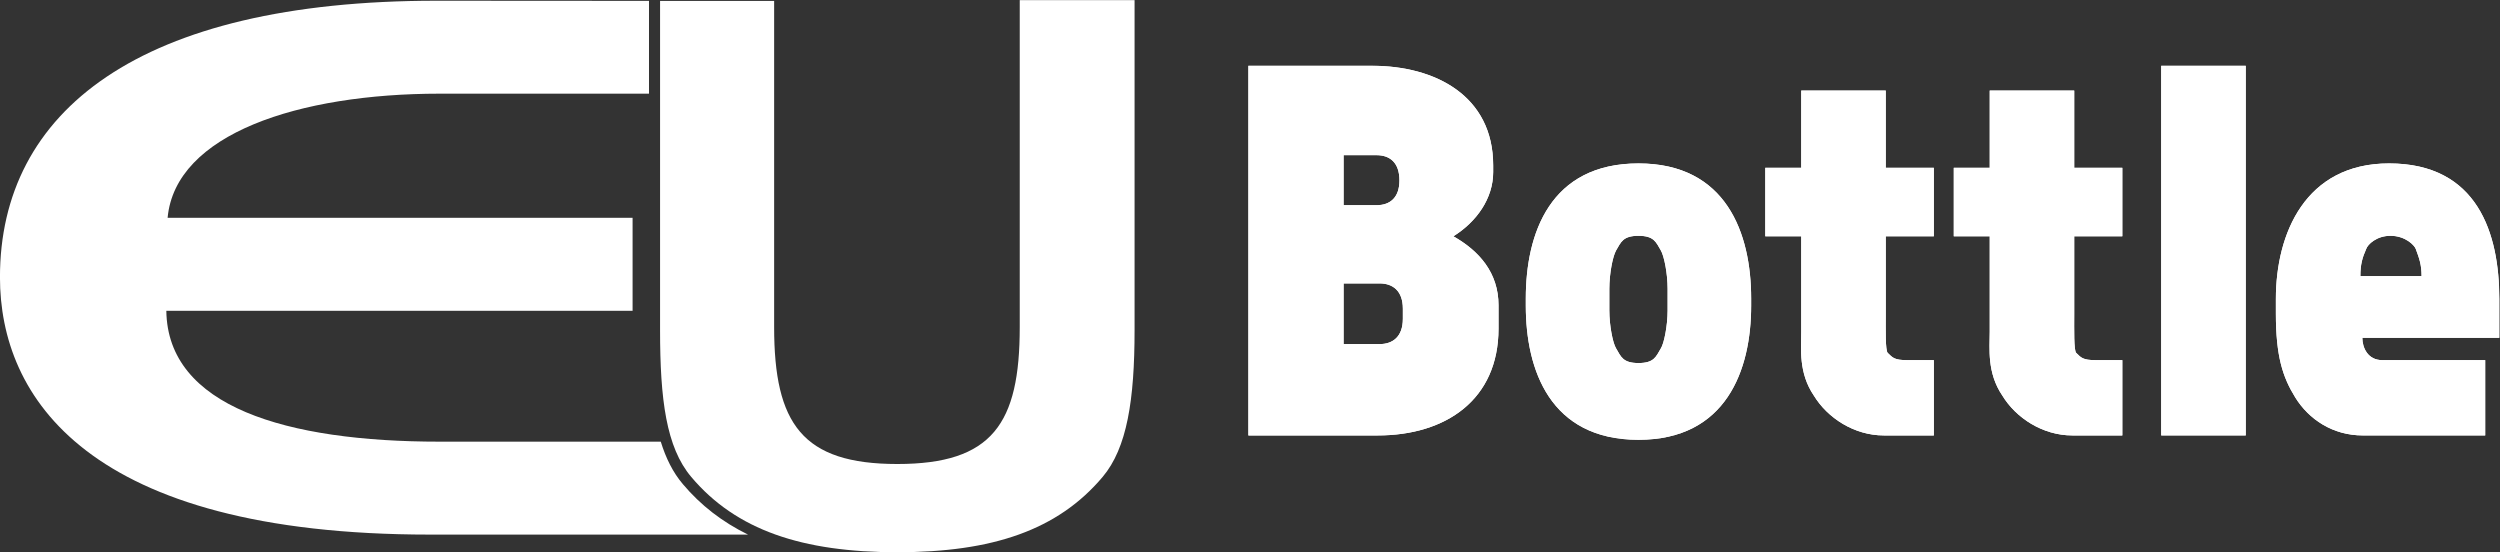 <?xml version="1.0" encoding="UTF-8"?>
<svg version="1.1" viewBox="0 0 9826.8 2170.6" xmlns="http://www.w3.org/2000/svg">
 <rect x="0" y="0" width="9826.8" height="2170.6" fill="#333333" stroke="none"/>
 <defs>
  <clipPath id="a">
   <path d="M 0,2267.717 H 8078.74 V 0 H 0 Z"/>
  </clipPath>
 </defs>
 <g transform="matrix(1.333 0 0 -1.333 -472.44 2540.4)">
  <g fill="#fff">
   <g clip-path="url(#a)" fill="#fff">
    <g transform="translate(2367.8 478.45)">
     <path d="m0 0c-29.281 34.572-49.983 76.628-64.917 124.95h-652.18c-452.39 0-802.06 103.06-805.83 385.98h1374.9v274.13h-1371.1c22.824 247.7 387.61 366.05 802.06 366.05h617.44v273.64l-626.35 0.409c-878.11 0-1287.5-326.36-1287.5-815.56 0-351.57 255.88-758.7 1268-758.7h937.9c-75.578 37.014-139.43 86.144-192.42 149.1" fill="#fff"/>
    </g>
    <g transform="translate(3000.4 277.37)">
     <path d="m0 0c-280.26 0-475.33 65.078-607.68 222.08-73.895 87.364-91.922 228.58-91.922 432.75v970.77h336.37v-961.82c0-284.87 82.964-403.63 363.23-403.63 280.36 0 361.01 118.77 361.01 403.63v964.17h338.6v-973.12c0-206.37-22.374-347.67-94.153-432.75-132.32-157-325.09-222.08-605.46-222.08" fill="#fff"/>
    </g>
    <g transform="translate(4491.1 965.62)">
     <path d="m0 0v30.023c0 53.031-30.089 74.512-68.73 74.512h-106v-179.04h106c38.641 0 68.73 21.473 68.73 74.507m-10.005 408.27c0 52.961-28.637 74.433-67.36 74.433h-97.365v-147.48h97.365c38.723 0 67.36 21.472 67.36 73.045m-64.461-752.11h-381.02v1090.1h365.27c186.2 0 356.65-88.742 356.65-293.57v-20.093c0-77.359-48.675-146.17-117.45-189.12 75.931-42.957 133.19-107.38 133.19-203.36v-68.813c0-209.06-154.67-315.13-356.65-315.13" fill="#fff"/>
    </g>
    <g transform="translate(5251.9 1167.6)">
     <path d="m0 0c-14.349 24.324-20.084 42.948-65.876 42.948-45.884 0-51.573-18.624-65.899-42.948-10.037-17.24-20.085-68.813-20.085-113.23v-64.425c0-42.953 10.048-95.988 20.085-111.77 14.326-24.321 20.015-42.949 65.899-42.949 45.792 0 51.527 18.628 65.876 42.949 10.017 15.783 20.021 68.818 20.021 111.77v64.425c0 44.414-10.004 95.987-20.021 113.23m-398.25-163.34v21.486c0 191.97 71.657 398.25 332.37 398.25 259.25 0 332.28-206.28 332.28-398.25v-21.486c0-189.04-73.038-395.33-332.28-395.33-260.71 0-332.37 206.29-332.37 395.33" fill="#fff"/>
    </g>
    <g transform="translate(5978.1 843.85)">
     <path d="m0 0h78.823v-222.07h-147.57c-87.36 0-166.18 51.568-206.2 117.46-45.885 67.354-37.259 138.94-37.259 187.74v282.11h-106.07v202.06h106.07v227.68h249.23v-227.68h141.79v-202.06h-141.79v-229.15c0-45.793-1.463-107.45 5.708-114.62 14.308-14.31 20.087-21.473 57.263-21.473" fill="#fff"/>
    </g>
    <g transform="translate(6533.9 843.85)">
     <path d="m0 0h78.823v-222.07h-147.57c-87.36 0-166.18 51.568-206.28 117.46-45.793 67.354-37.259 138.94-37.259 187.74v282.11h-105.99v202.06h105.99v227.68h249.25v-227.68h141.86v-202.06h-141.86v-229.15c0-45.793-1.395-107.45 5.775-114.62 14.313-14.31 20.085-21.473 57.263-21.473" fill="#fff"/>
    </g>
    <path d="m6727.4 1711.9h249.24v-1090.1h-249.24z"/>
    <g transform="translate(7314.7 1091.6)">
     <path d="m0 0h180.51c0 34.411-7.169 53.034-17.17 80.204-4.312 11.552-31.555 38.717-74.505 38.717-41.568 0-67.361-25.782-71.675-38.717-11.381-25.707-17.157-45.793-17.157-80.204m-249.24-110.3v42.946c0 193.44 87.364 399.72 333.76 399.72 262.17 0 325.21-207.75 325.21-399.72v-114.53h-403.95c0-28.632 15.695-65.89 58.73-65.89h303.66v-222.07h-361.01c-88.748 0-159.02 47.342-199.06 111.77-37.248 60.189-57.347 121.77-57.347 247.77" fill="#fff"/>
    </g>
    <g transform="translate(4491.1 965.54)">
     <path d="m0 0v30.019c0 52.96-30.088 74.432-68.766 74.432h-106v-178.96h106c38.678 0 68.766 21.472 68.766 74.51m-10.086 408.11c0 52.956-28.628 74.432-67.261 74.432h-97.418v-147.56h97.418c38.633 0 67.261 21.553 67.261 73.127m-64.418-751.87h-380.94v1089.8h365.2c186.16 0 356.57-88.824 356.57-293.65v-20.014c0-77.273-48.695-146.09-117.43-189.04 75.893-42.948 133.17-107.37 133.17-203.36v-68.651c0-209.23-154.67-315.13-356.57-315.13" fill="#fff"/>
    </g>
    <g transform="translate(5251.7 1167.4)">
     <path d="m0 0c-14.31 24.325-20.016 42.954-65.848 42.954-45.843 0-51.568-18.629-65.893-42.954-10.036-17.248-20.05-68.74-20.05-113.15v-64.428c0-43.027 10.014-95.9 20.05-111.68 14.325-24.401 20.05-42.949 65.893-42.949 45.832 0 51.538 18.548 65.848 42.949 10.051 15.783 20.052 68.656 20.052 111.68v64.428c0 44.411-10.001 95.903-20.052 113.15m-398.09-163.34v21.475c0 191.97 71.571 398.18 332.24 398.18 259.2 0 332.25-206.21 332.25-398.18v-21.475c0-188.96-73.052-395.17-332.25-395.17-260.67 0-332.24 206.21-332.24 395.17" fill="#fff"/>
    </g>
    <g transform="translate(5978 843.77)">
     <path d="m0 0h78.814v-221.99h-147.47c-87.366 0-166.11 51.568-206.3 117.46-45.796 67.354-37.174 138.94-37.174 187.58v282.1h-105.99v201.9h105.99v227.76h249.16v-227.76h141.78v-201.9h-141.78v-229.15c0-45.797-1.379-107.38 5.694-114.53 14.394-14.321 20.101-21.476 57.273-21.476" fill="#fff"/>
    </g>
    <g transform="translate(6533.9 843.77)">
     <path d="m0 0h78.745v-221.99h-147.56c-87.365 0-166.11 51.568-206.13 117.46-45.88 67.354-37.259 138.94-37.259 187.58v282.1h-105.99v201.9h105.99v227.76h249.16v-227.76h141.78v-201.9h-141.78v-229.15c0-45.797-1.469-107.38 5.773-114.53 14.315-14.321 20.016-21.476 57.264-21.476" fill="#fff"/>
    </g>
    <path d="m6727.3 1711.6h249.25v-1089.8h-249.25z"/>
    <g transform="translate(7314.6 1091.5)">
     <path d="m0 0h180.42c0 34.407-7.155 53.036-17.155 80.201-4.31 11.554-31.483 38.726-74.517 38.726-41.484 0-67.266-25.787-71.504-38.726-11.549-25.7-17.243-45.794-17.243-80.201m-249.16-110.23v43.033c0 193.28 87.288 399.49 333.6 399.49 262.09 0 325.13-207.68 325.13-399.49v-114.61h-403.87c0-28.631 15.787-65.891 58.739-65.891h303.58v-221.99h-360.85c-88.833 0-158.94 47.342-199.04 111.77-37.259 60.11-57.274 121.69-57.274 247.69" fill="#fff"/>
    </g>
   </g>
  </g>
 </g>
</svg>
